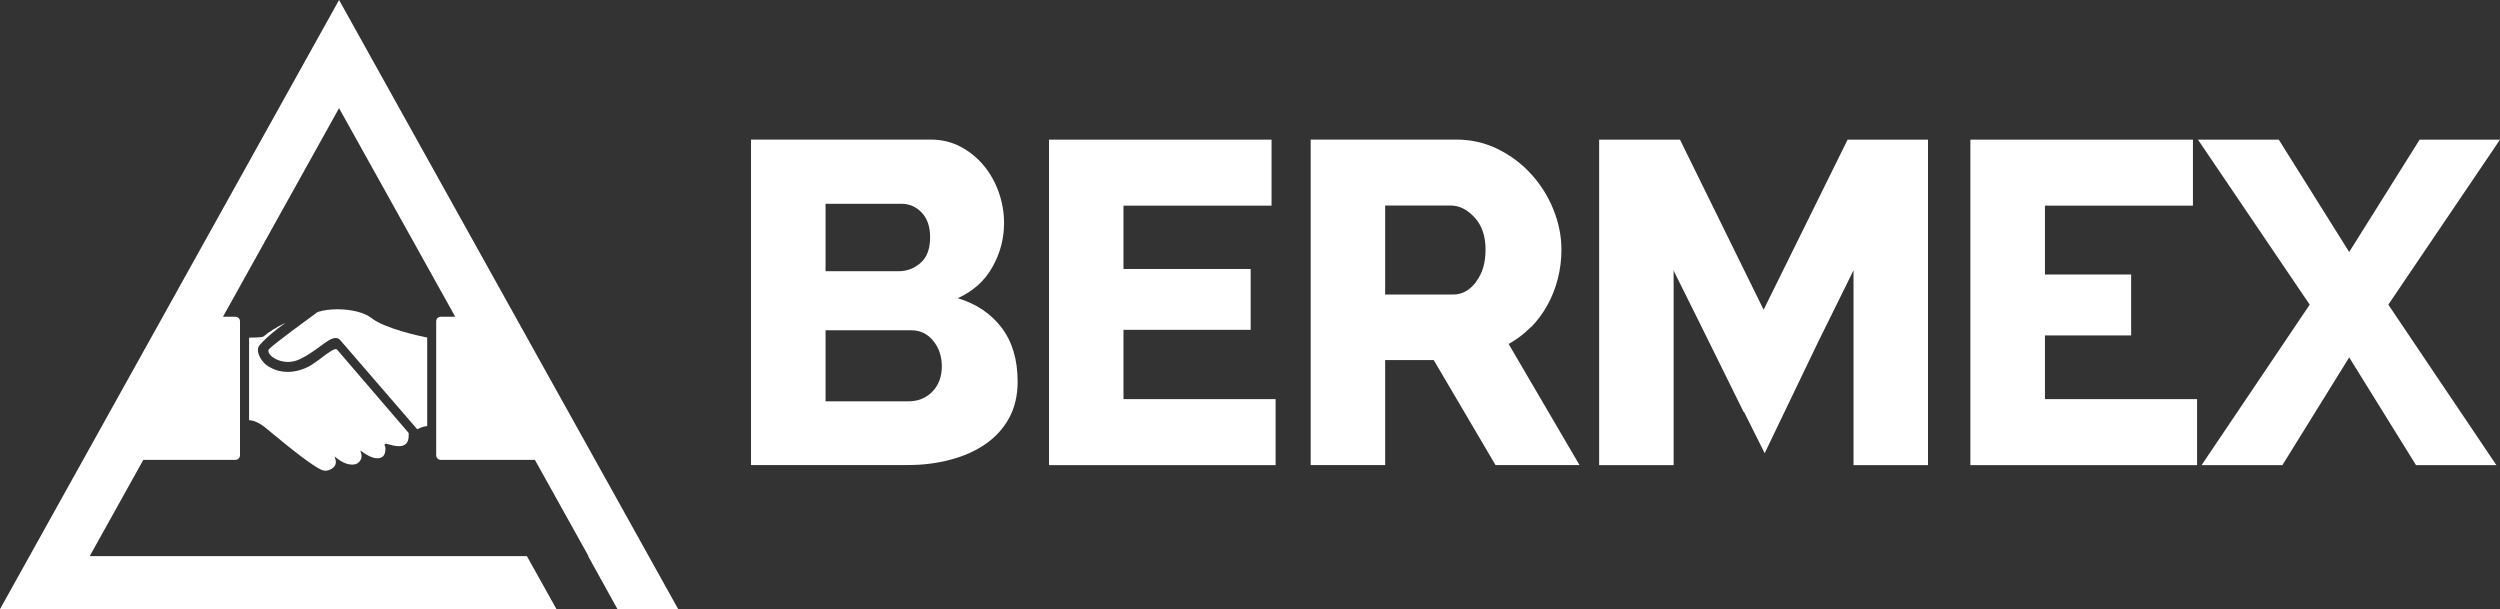 <svg width="197" height="48" viewBox="0 0 197 48" fill="none" xmlns="http://www.w3.org/2000/svg">
<rect x="0" y="0" width="197" height="48" fill="#333333" stroke="none"/>
<g clip-path="url(#clip0_14764_25)">
<path d="M26.718 0L0 48H43.852L41.518 43.822H7.07L11.293 36.238H18.551C18.752 36.238 18.912 36.07 18.912 35.874V25.318C18.912 25.114 18.752 24.96 18.551 24.96H17.571L26.718 8.523L35.872 24.96H34.726C34.531 24.96 34.372 25.122 34.372 25.318V35.874C34.372 36.07 34.531 36.238 34.726 36.238H42.15L46.373 43.822H46.345L48.658 48H53.443L26.718 0Z" fill="white"/>
<path d="M33.663 33.561V26.601C33.163 26.502 30.323 25.9 29.267 25.058C28.718 24.631 27.704 24.372 26.614 24.372H26.538C25.989 24.372 25.461 24.449 25.023 24.589C24.225 25.171 21.641 27.063 21.218 27.491C21.141 27.568 21.127 27.666 21.176 27.785C21.322 28.143 21.968 28.521 22.69 28.521C23.002 28.521 23.308 28.451 23.593 28.318C24.239 28.016 24.787 27.617 25.232 27.288C25.69 26.951 26.058 26.678 26.364 26.643C26.406 26.643 26.44 26.636 26.475 26.636C26.579 26.636 26.669 26.671 26.781 26.769L32.879 33.827C33.101 33.708 33.399 33.589 33.67 33.575L33.663 33.561Z" fill="white"/>
<path d="M30.392 34.963C30.434 34.963 30.489 34.977 30.614 35.012C30.816 35.068 31.128 35.159 31.427 35.159C31.684 35.159 31.871 35.096 32.003 34.963C32.149 34.816 32.219 34.57 32.205 34.248C32.205 34.206 32.205 34.185 32.205 34.157C32.205 34.143 32.205 34.136 32.205 34.122L26.565 27.554C26.461 27.435 26.19 27.589 25.968 27.736C25.767 27.869 25.572 28.016 25.385 28.157C25.19 28.304 24.996 28.458 24.787 28.591C24.169 29.047 23.391 29.306 22.669 29.306C22.169 29.306 21.704 29.187 21.294 28.949C20.863 28.766 20.433 28.227 20.342 27.757C20.294 27.512 20.342 27.308 20.481 27.168C21.072 26.509 21.752 25.977 22.475 25.458H22.454C21.787 25.78 21.19 26.152 20.808 26.481C20.78 26.53 20.704 26.601 19.627 26.608V33.112C19.801 33.112 20.252 33.175 20.877 33.673C21.009 33.778 21.197 33.932 21.433 34.129C22.502 35.012 25.017 37.087 25.565 37.087H25.593C25.808 37.114 26.176 36.988 26.357 36.743C26.468 36.596 26.496 36.421 26.44 36.224L26.364 35.965L26.579 36.133C27.079 36.526 27.489 36.61 27.746 36.61C27.968 36.61 28.107 36.547 28.128 36.533C28.156 36.519 28.614 36.259 28.461 35.734L28.392 35.495L28.593 35.636C28.781 35.769 29.281 36.112 29.739 36.112C29.899 36.112 30.038 36.07 30.149 35.986C30.399 35.811 30.413 35.257 30.323 35.124L30.295 35.082L30.316 35.019C30.316 35.019 30.35 34.97 30.413 34.97L30.392 34.963Z" fill="white"/>
<path d="M75.466 23.502C76.682 22.948 77.599 22.128 78.203 21.042C78.814 19.962 79.12 18.806 79.12 17.572C79.12 16.759 78.981 15.953 78.71 15.175C78.439 14.397 78.05 13.696 77.543 13.072C77.043 12.463 76.432 11.958 75.716 11.572C74.994 11.187 74.202 10.998 73.32 10.998H59.18V36.645H71.563C72.73 36.645 73.841 36.505 74.89 36.224C75.939 35.951 76.855 35.544 77.647 34.998C78.432 34.458 79.057 33.778 79.508 32.958C79.96 32.138 80.189 31.177 80.189 30.07C80.189 28.339 79.765 26.916 78.918 25.808C78.071 24.701 76.918 23.93 75.459 23.495L75.466 23.502ZM65.055 16.058H71.035C71.653 16.058 72.181 16.29 72.626 16.745C73.063 17.201 73.293 17.853 73.293 18.694C73.293 19.612 73.043 20.285 72.535 20.72C72.035 21.154 71.466 21.371 70.82 21.371H65.055V16.058ZM73.466 30.869C72.966 31.374 72.334 31.626 71.57 31.626H65.055V26.026H71.82C72.508 26.026 73.084 26.299 73.536 26.853C73.994 27.413 74.216 28.086 74.216 28.878C74.216 29.671 73.966 30.357 73.466 30.862V30.869Z" fill="white"/>
<path d="M88.53 25.99H98.552V21.196H88.53V16.205H100.198V11.004H82.662V36.652H100.518V31.451H88.53V25.99Z" fill="white"/>
<path d="M120.631 25.794C121.145 25.283 121.575 24.694 121.937 24.042C122.298 23.39 122.569 22.703 122.756 21.967C122.944 21.238 123.041 20.467 123.041 19.675C123.041 18.61 122.832 17.565 122.416 16.528C121.999 15.491 121.423 14.565 120.679 13.745C119.943 12.925 119.068 12.266 118.047 11.755C117.033 11.25 115.929 10.998 114.734 10.998H103.282V36.645H109.15V28.374H112.977L117.846 36.645H124.465L118.881 27.105C119.527 26.748 120.103 26.306 120.617 25.787L120.631 25.794ZM116.311 22.22C115.811 22.878 115.214 23.208 114.519 23.208H109.15V16.198H114.338C115.005 16.198 115.623 16.514 116.2 17.138C116.776 17.762 117.061 18.603 117.061 19.668C117.061 20.733 116.811 21.554 116.304 22.212L116.311 22.22Z" fill="white"/>
<path d="M138.973 24.406L132.382 11.004H126.013V36.652H131.882V21.301L131.924 21.378L131.903 21.371L133.604 24.785L137.396 32.46H137.431L139.056 35.712L143.237 27.014L146.057 21.301V36.652H151.926V11.004H145.592L138.973 24.406Z" fill="white"/>
<path d="M161.142 26.432H167.934V21.631H161.142V16.205H172.803V11.004H155.266V36.652H173.129V31.451H161.142V26.432Z" fill="white"/>
<path d="M197 11.004H190.666L185.117 19.857L179.568 11.004H173.199L182.005 24.007L173.484 36.652H179.852L185.117 28.163L190.381 36.652H196.715L188.2 24.007L197 11.004Z" fill="white"/>
</g>
<defs>
<clipPath id="clip0_14764_25">
<rect width="197" height="48" fill="white"/>
</clipPath>
</defs>
</svg>
